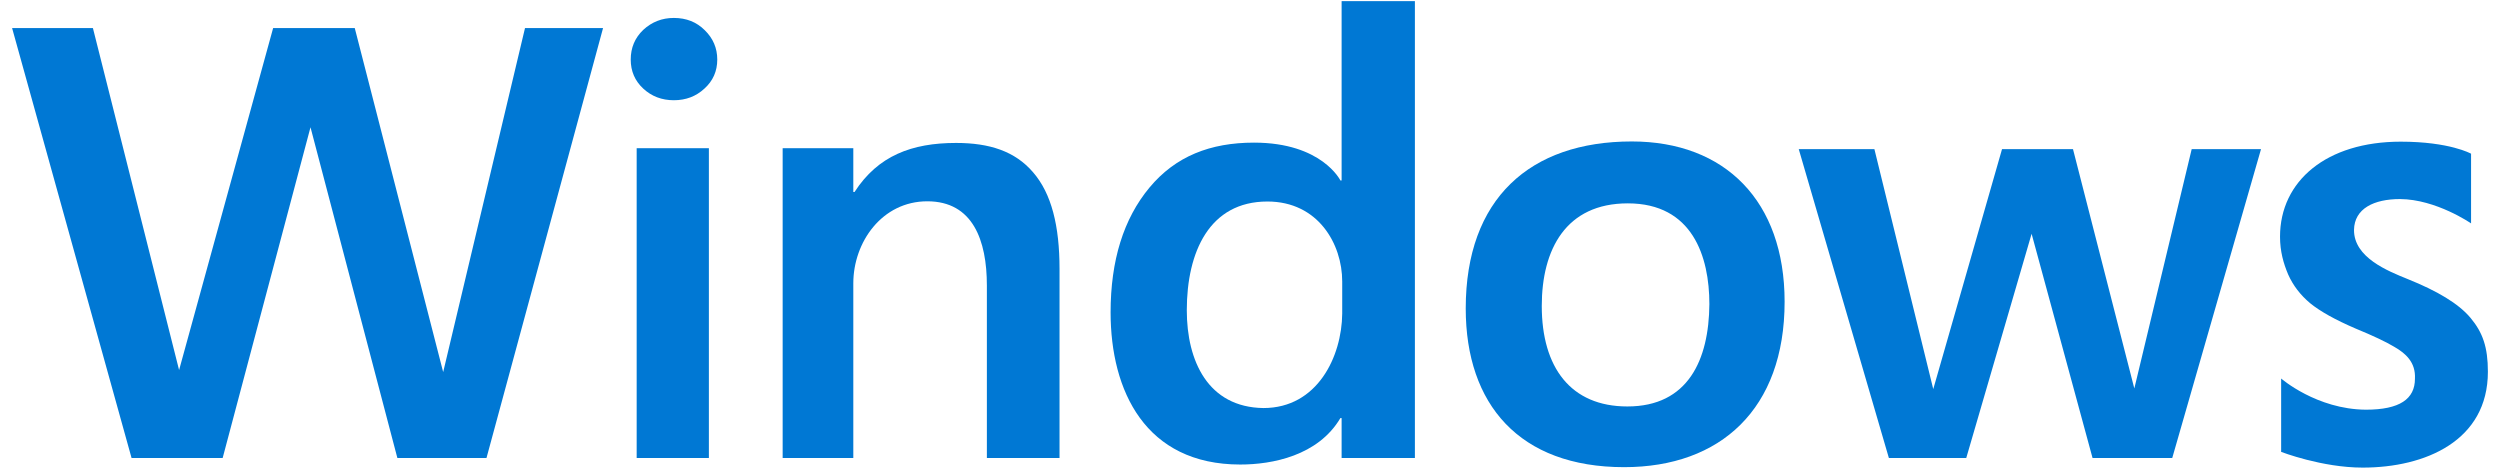 <svg width="96" height="18" viewBox="0 0 96 18" fill="none" xmlns="http://www.w3.org/2000/svg">
    <path d="M18.681 17.587H15.259L11.923 4.887L8.55 17.587H5.052L0.465 1.079H3.568L6.877 14.21L10.488 1.079H13.623L17.018 14.288L20.16 1.079H23.157L18.681 17.587Z" fill="#0078D4"/>
    <path d="M27.543 2.287C27.543 2.733 27.379 3.105 27.05 3.402C26.729 3.7 26.338 3.849 25.876 3.849C25.414 3.849 25.022 3.7 24.701 3.402C24.38 3.105 24.22 2.733 24.22 2.287C24.22 1.832 24.38 1.453 24.701 1.147C25.03 0.842 25.422 0.689 25.876 0.689C26.353 0.689 26.749 0.846 27.062 1.159C27.383 1.472 27.543 1.848 27.543 2.287ZM24.448 17.586V5.69H27.221V17.586H24.448Z" fill="#0078D4"/>
    <path d="M37.896 17.587V10.963C37.896 9.228 37.357 7.73 35.609 7.73C33.87 7.73 32.767 9.297 32.767 10.881V17.587H30.054V5.69H32.767V7.373H32.814C33.714 5.979 35.014 5.489 36.713 5.489C37.989 5.489 38.976 5.803 39.672 6.618C40.377 7.432 40.686 8.669 40.686 10.329V17.586L37.896 17.587Z" fill="#0078D4"/>
    <path d="M51.518 17.587V16.055H51.471C50.61 17.504 48.852 17.838 47.626 17.838C43.983 17.838 42.647 15.008 42.647 11.997C42.647 10 43.144 8.403 44.138 7.205C45.14 5.999 46.479 5.477 48.155 5.477C50.763 5.477 51.471 6.929 51.471 6.929H51.518V0.044H54.332V17.587L51.518 17.587ZM51.541 10.808C51.541 9.371 50.618 7.738 48.669 7.738C46.439 7.738 45.573 9.678 45.573 11.915C45.573 13.867 46.39 15.639 48.514 15.669C50.596 15.669 51.525 13.684 51.541 12.044V10.808Z" fill="#0078D4"/>
    <path d="M68.529 11.586C68.529 15.707 66.066 17.939 62.367 17.939C58.346 17.939 56.284 15.531 56.284 11.844C56.284 7.626 58.754 5.432 62.661 5.432C66.241 5.432 68.529 7.72 68.529 11.586ZM65.64 11.68C65.64 9.847 64.99 7.809 62.508 7.809C60.128 7.809 59.204 9.58 59.204 11.75C59.204 14.108 60.314 15.608 62.491 15.608C64.824 15.608 65.623 13.818 65.64 11.68Z" fill="#0078D4"/>
    <path d="M83.414 17.587H80.354L78.014 8.977L75.504 17.587H72.533L69.072 5.727H71.977L74.237 14.941L76.878 5.727H79.603L81.958 14.917L84.161 5.727H86.823L83.414 17.587Z" fill="#0078D4"/>
    <path d="M95.535 14.275C95.535 16.924 93.133 17.956 90.726 17.956C89.158 17.956 87.596 17.352 87.596 17.352V14.535C87.596 14.535 88.953 15.718 90.849 15.732C92.149 15.732 92.734 15.322 92.734 14.542C92.766 13.916 92.385 13.571 91.93 13.312C91.617 13.124 91.127 12.893 90.462 12.619C89.679 12.283 89.096 11.958 88.712 11.645C88.336 11.331 88.054 10.963 87.866 10.541C87.686 10.118 87.553 9.653 87.553 9.089C87.553 6.951 89.337 5.44 92.188 5.44C94.073 5.44 94.889 5.902 94.889 5.902V8.578C94.889 8.578 93.55 7.652 92.159 7.644C91.162 7.644 90.407 8.007 90.394 8.829C90.387 9.887 91.684 10.404 92.458 10.717C93.586 11.171 94.411 11.656 94.873 12.212C95.335 12.768 95.535 13.327 95.535 14.275Z" fill="#0078D4"/>
</svg>
